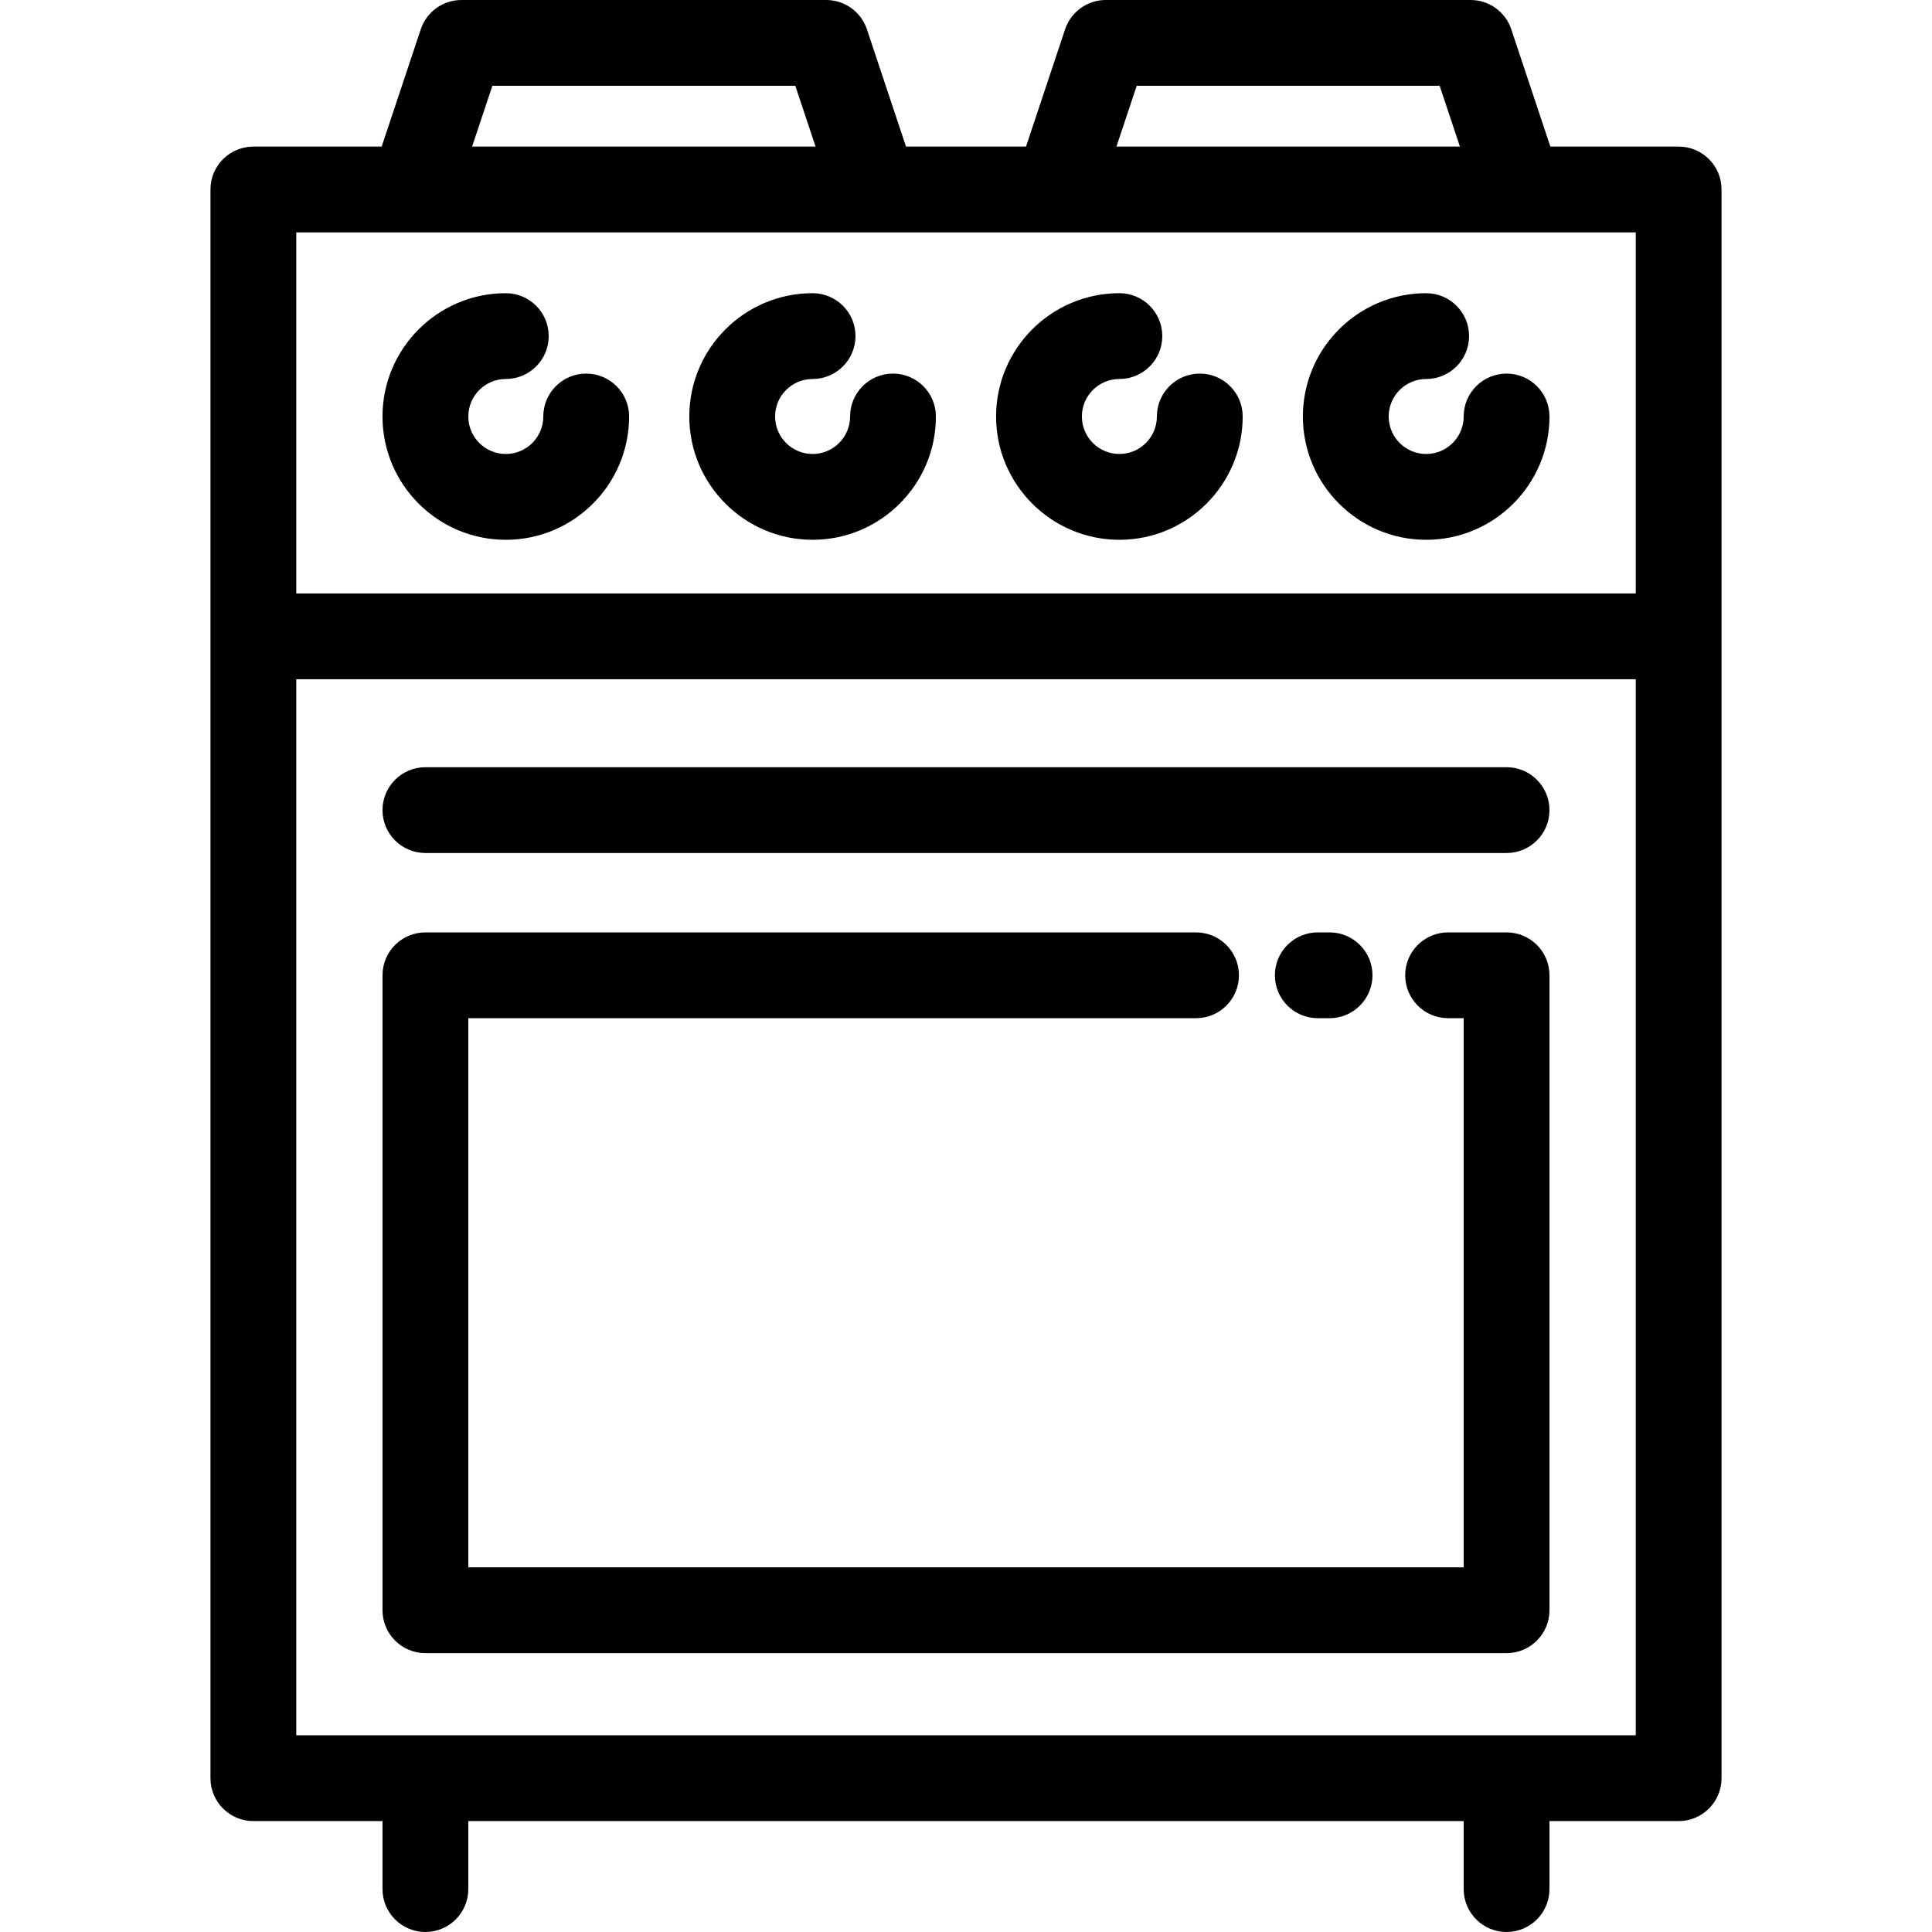 <?xml version="1.0" encoding="iso-8859-1"?>
<!-- Uploaded to: SVG Repo, www.svgrepo.com, Generator: SVG Repo Mixer Tools -->
<svg fill="#000000" height="800px" width="800px" version="1.1" id="Layer_1" xmlns="http://www.w3.org/2000/svg" xmlns:xlink="http://www.w3.org/1999/xlink" 
	 viewBox="0 0 512 512" xml:space="preserve">
<g>
	<g>
		<path d="M444.861,38.849h-33.998L400.505,7.774C398.958,3.131,394.612,0,389.719,0h-96.674c-4.893,0-9.238,3.131-10.786,7.774
			L271.9,38.849h-31.795L229.746,7.774C228.199,3.131,223.855,0,218.96,0h-96.674c-4.893,0-9.238,3.131-10.786,7.774l-10.358,31.075
			H67.145c-6.279,0-11.369,5.09-11.369,11.369v118.304c0,0.041-0.006,0.081-0.006,0.122c0,0.041,0.006,0.08,0.006,0.121v302.476
			c0,6.279,5.09,11.369,11.369,11.369h34.222v18.021c0,6.279,5.09,11.369,11.369,11.369c6.279,0,11.369-5.09,11.369-11.369V482.61
			h263.782v18.021c0,6.279,5.09,11.369,11.369,11.369s11.369-5.09,11.369-11.369V482.61h34.233c6.279,0,11.369-5.09,11.369-11.369
			V50.219C456.23,43.939,451.14,38.849,444.861,38.849z M301.238,22.739h80.285l5.37,16.11h-91.026L301.238,22.739z M130.481,22.739
			h80.285l5.37,16.11h-91.025L130.481,22.739z M78.515,61.588h30.821H231.91h48.184h122.574h30.823v95.685H78.515V61.588z
			 M433.491,459.871H78.515V180.012h354.977V459.871z"/>
	</g>
</g>
<g>
	<g>
		<path d="M352.353,247.092h-3.127c-6.279,0-11.369,5.09-11.369,11.369s5.09,11.369,11.369,11.369h3.127
			c6.279,0,11.369-5.09,11.369-11.369S358.633,247.092,352.353,247.092z"/>
	</g>
</g>
<g>
	<g>
		<path d="M399.257,247.092H383.76c-6.279,0-11.369,5.09-11.369,11.369s5.09,11.369,11.369,11.369h4.127V415.36H124.105V269.831
			h192.86c6.279,0,11.369-5.09,11.369-11.369c0-6.279-5.09-11.369-11.369-11.369H112.737c-6.279,0-11.369,5.09-11.369,11.369
			v168.268c0,6.279,5.09,11.369,11.369,11.369h286.521c6.279,0,11.369-5.09,11.369-11.369V258.461
			C410.626,252.182,405.536,247.092,399.257,247.092z"/>
	</g>
</g>
<g>
	<g>
		<path d="M399.257,203.32h-286.52c-6.279,0-11.369,5.09-11.369,11.369s5.09,11.369,11.369,11.369h286.521
			c6.279,0,11.369-5.09,11.369-11.369S405.536,203.32,399.257,203.32z"/>
	</g>
</g>
<g>
	<g>
		<path d="M155.348,99.005c-6.279,0-11.369,5.09-11.369,11.369c0,5.479-4.458,9.937-9.937,9.937s-9.937-4.457-9.937-9.937
			c0-5.48,4.457-9.937,9.937-9.937c6.279,0,11.369-5.09,11.369-11.369c0-6.279-5.09-11.369-11.369-11.369
			c-18.017,0-32.676,14.659-32.676,32.676s14.659,32.676,32.676,32.676c18.018,0,32.676-14.659,32.676-32.676
			C166.718,104.095,161.627,99.005,155.348,99.005z"/>
	</g>
</g>
<g>
	<g>
		<path d="M236.652,99.005c-6.279,0-11.369,5.09-11.369,11.369c0,5.479-4.457,9.937-9.937,9.937c-5.48,0-9.937-4.457-9.937-9.937
			c0-5.48,4.458-9.937,9.937-9.937c6.279,0,11.369-5.09,11.369-11.369c0-6.279-5.09-11.369-11.369-11.369
			c-18.017,0-32.676,14.659-32.676,32.676s14.659,32.676,32.676,32.676s32.676-14.659,32.676-32.676
			C248.022,104.095,242.931,99.005,236.652,99.005z"/>
	</g>
</g>
<g>
	<g>
		<path d="M317.954,99.005c-6.279,0-11.369,5.09-11.369,11.369c0,5.479-4.458,9.937-9.937,9.937s-9.937-4.457-9.937-9.937
			c0-5.48,4.457-9.937,9.937-9.937c6.279,0,11.369-5.09,11.369-11.369c0-6.279-5.09-11.369-11.369-11.369
			c-18.017,0-32.676,14.659-32.676,32.676s14.659,32.676,32.676,32.676s32.676-14.659,32.676-32.676
			C329.323,104.095,324.233,99.005,317.954,99.005z"/>
	</g>
</g>
<g>
	<g>
		<path d="M399.258,99.005c-6.279,0-11.369,5.09-11.369,11.369c0,5.479-4.457,9.937-9.937,9.937s-9.937-4.457-9.937-9.937
			c0-5.48,4.458-9.937,9.937-9.937c6.279,0,11.369-5.09,11.369-11.369c0-6.279-5.09-11.369-11.369-11.369
			c-18.018,0-32.676,14.659-32.676,32.676s14.657,32.676,32.676,32.676c18.017,0,32.676-14.659,32.676-32.676
			C410.627,104.095,405.537,99.005,399.258,99.005z"/>
	</g>
</g>
</svg>